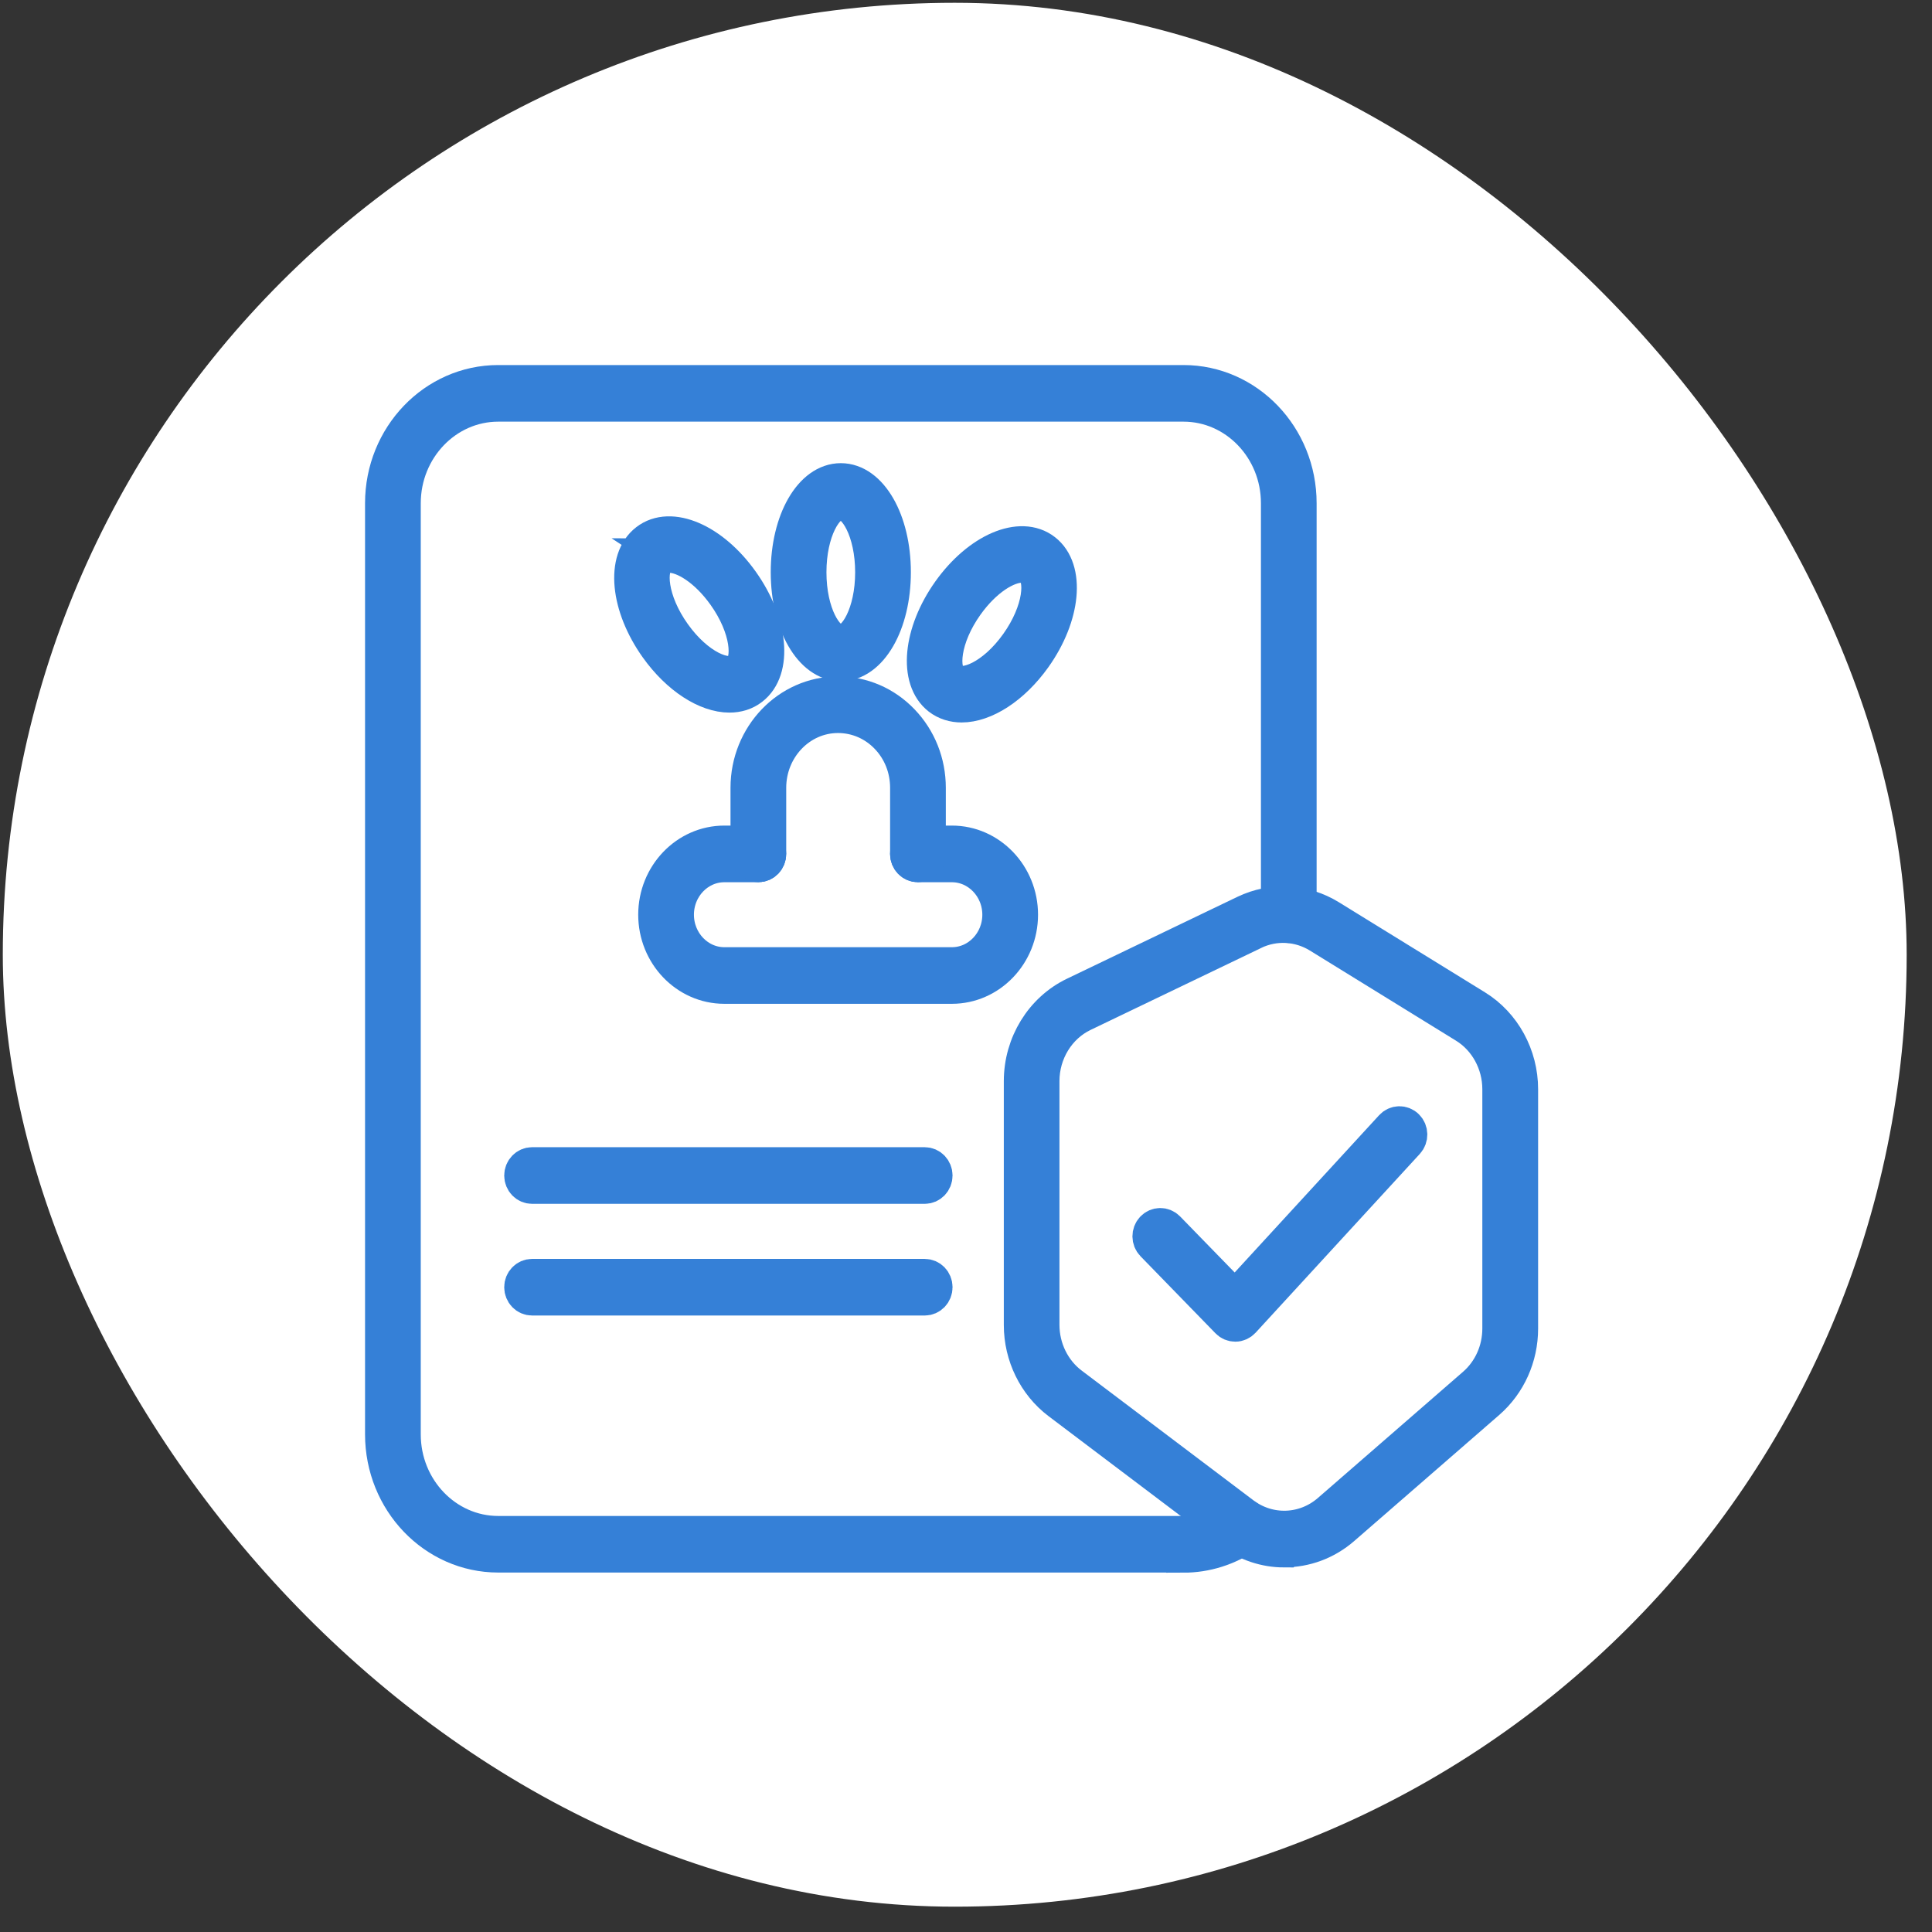 <svg width="56" height="56" viewBox="0 0 56 56" fill="none" xmlns="http://www.w3.org/2000/svg">
<rect x="0" y="0" width="56" height="56" fill="#333333" stroke="none"/>
<rect x="0.081" y="0.081" width="55.185" height="55.185" rx="27.593" fill="white"/>
<path d="M34.302 45.081H14.441C12.588 45.081 11.081 43.509 11.081 41.575V14.586C11.081 12.652 12.588 11.081 14.441 11.081H34.304C36.157 11.081 37.663 12.652 37.663 14.586V26.513C37.663 26.691 37.526 26.834 37.356 26.834C37.186 26.834 37.049 26.691 37.049 26.513V14.586C37.049 13.008 35.819 11.722 34.304 11.722H14.441C12.928 11.722 11.696 13.008 11.696 14.586V41.578C11.696 43.156 12.928 44.441 14.441 44.441H34.304C34.839 44.441 35.358 44.279 35.804 43.971C35.946 43.872 36.136 43.913 36.231 44.063C36.325 44.21 36.286 44.409 36.143 44.507C35.595 44.884 34.958 45.085 34.302 45.085V45.081Z" fill="#3580D7" stroke="#3580D7"/>
<path d="M26.803 34.394H15.423C15.253 34.394 15.115 34.251 15.115 34.073C15.115 33.896 15.253 33.752 15.423 33.752H26.803C26.973 33.752 27.11 33.896 27.11 34.073C27.11 34.251 26.973 34.394 26.803 34.394Z" fill="#3580D7" stroke="#3580D7"/>
<path d="M26.803 37.631H15.423C15.253 37.631 15.115 37.488 15.115 37.31C15.115 37.133 15.253 36.99 15.423 36.99H26.803C26.973 36.99 27.11 37.133 27.11 37.31C27.11 37.488 26.973 37.631 26.803 37.631Z" fill="#3580D7" stroke="#3580D7"/>
<path d="M37.225 44.933C36.679 44.933 36.134 44.757 35.669 44.407L30.694 40.649C30.006 40.129 29.596 39.291 29.596 38.406V31.337C29.596 30.259 30.202 29.271 31.141 28.82L36.083 26.446C36.874 26.066 37.794 26.115 38.545 26.577L42.779 29.188C43.585 29.684 44.083 30.597 44.083 31.573V38.508C44.083 39.334 43.734 40.108 43.128 40.636L38.926 44.289C38.434 44.717 37.831 44.93 37.227 44.93L37.225 44.933ZM36.337 27.028L31.395 29.402C30.674 29.748 30.209 30.508 30.209 31.335V38.403C30.209 39.083 30.524 39.729 31.053 40.127L36.028 43.885C36.784 44.456 37.813 44.419 38.53 43.795L42.732 40.142C43.2 39.736 43.466 39.141 43.466 38.506V31.57C43.466 30.822 43.083 30.118 42.464 29.738L38.229 27.126C37.653 26.771 36.946 26.733 36.337 27.026V27.028Z" fill="#3580D7" stroke="#3580D7"/>
<path d="M35.804 38.389C35.724 38.389 35.646 38.357 35.589 38.297L33.416 36.064C33.295 35.94 33.293 35.737 33.412 35.611C33.531 35.485 33.726 35.483 33.847 35.607L35.798 37.611L40.342 32.664C40.459 32.536 40.654 32.531 40.777 32.655C40.9 32.777 40.904 32.98 40.785 33.109L36.026 38.291C35.968 38.353 35.89 38.389 35.808 38.389H35.804Z" fill="#3580D7" stroke="#3580D7"/>
<path d="M27.591 28.596H20.995C19.895 28.596 18.999 27.662 18.999 26.513C18.999 25.365 19.895 24.43 20.995 24.43H21.981C22.151 24.43 22.289 24.573 22.289 24.751C22.289 24.928 22.151 25.072 21.981 25.072H20.995C20.233 25.072 19.614 25.72 19.614 26.513C19.614 27.307 20.235 27.955 20.995 27.955H27.591C28.354 27.955 28.973 27.307 28.973 26.513C28.973 25.72 28.352 25.072 27.591 25.072H26.605C26.435 25.072 26.298 24.928 26.298 24.751C26.298 24.573 26.435 24.43 26.605 24.43H27.591C28.692 24.43 29.588 25.365 29.588 26.513C29.588 27.662 28.692 28.596 27.591 28.596Z" fill="#3580D7" stroke="#3580D7"/>
<path d="M26.607 25.07C26.437 25.07 26.3 24.926 26.3 24.749V22.835C26.3 22.277 26.093 21.753 25.714 21.359C25.337 20.966 24.83 20.747 24.289 20.747C23.186 20.747 22.289 21.684 22.289 22.835V24.749C22.289 24.926 22.151 25.07 21.981 25.07C21.811 25.07 21.674 24.926 21.674 24.749V22.835C21.674 21.329 22.846 20.106 24.289 20.106C24.994 20.106 25.654 20.39 26.148 20.906C26.642 21.421 26.915 22.106 26.915 22.835V24.749C26.915 24.926 26.778 25.07 26.607 25.07Z" fill="#3580D7" stroke="#3580D7"/>
<path d="M24.371 19.246C23.512 19.246 22.84 18.078 22.84 16.586C22.84 15.093 23.512 13.925 24.371 13.925C25.23 13.925 25.902 15.093 25.902 16.586C25.902 18.078 25.23 19.246 24.371 19.246ZM24.371 14.569C23.936 14.569 23.455 15.399 23.455 16.588C23.455 17.777 23.939 18.607 24.371 18.607C24.803 18.607 25.287 17.777 25.287 16.588C25.287 15.399 24.803 14.569 24.371 14.569Z" fill="#3580D7" stroke="#3580D7"/>
<path d="M27.874 20.441C27.634 20.441 27.413 20.373 27.228 20.232C26.54 19.697 26.667 18.341 27.519 17.143C28.372 15.946 29.581 15.428 30.27 15.963C30.959 16.497 30.832 17.853 29.979 19.051C29.354 19.928 28.536 20.441 27.874 20.441ZM29.616 16.39C29.194 16.39 28.548 16.775 28.013 17.526C27.333 18.48 27.247 19.447 27.595 19.716C27.942 19.985 28.805 19.622 29.485 18.668C30.166 17.714 30.252 16.748 29.903 16.478C29.829 16.42 29.731 16.393 29.616 16.393V16.39Z" fill="#3580D7" stroke="#3580D7"/>
<path d="M21.143 20.155C20.481 20.155 19.663 19.642 19.038 18.765C18.185 17.567 18.056 16.211 18.747 15.677C19.435 15.142 20.645 15.659 21.497 16.857C22.35 18.055 22.479 19.411 21.788 19.945C21.604 20.089 21.385 20.155 21.143 20.155ZM19.401 16.104C19.286 16.104 19.187 16.132 19.111 16.19C18.763 16.459 18.849 17.426 19.53 18.38C20.21 19.334 21.071 19.699 21.419 19.428C21.768 19.158 21.682 18.192 21.001 17.238C20.466 16.489 19.821 16.102 19.398 16.102L19.401 16.104Z" fill="#3580D7" stroke="#3580D7"/>
</svg>

